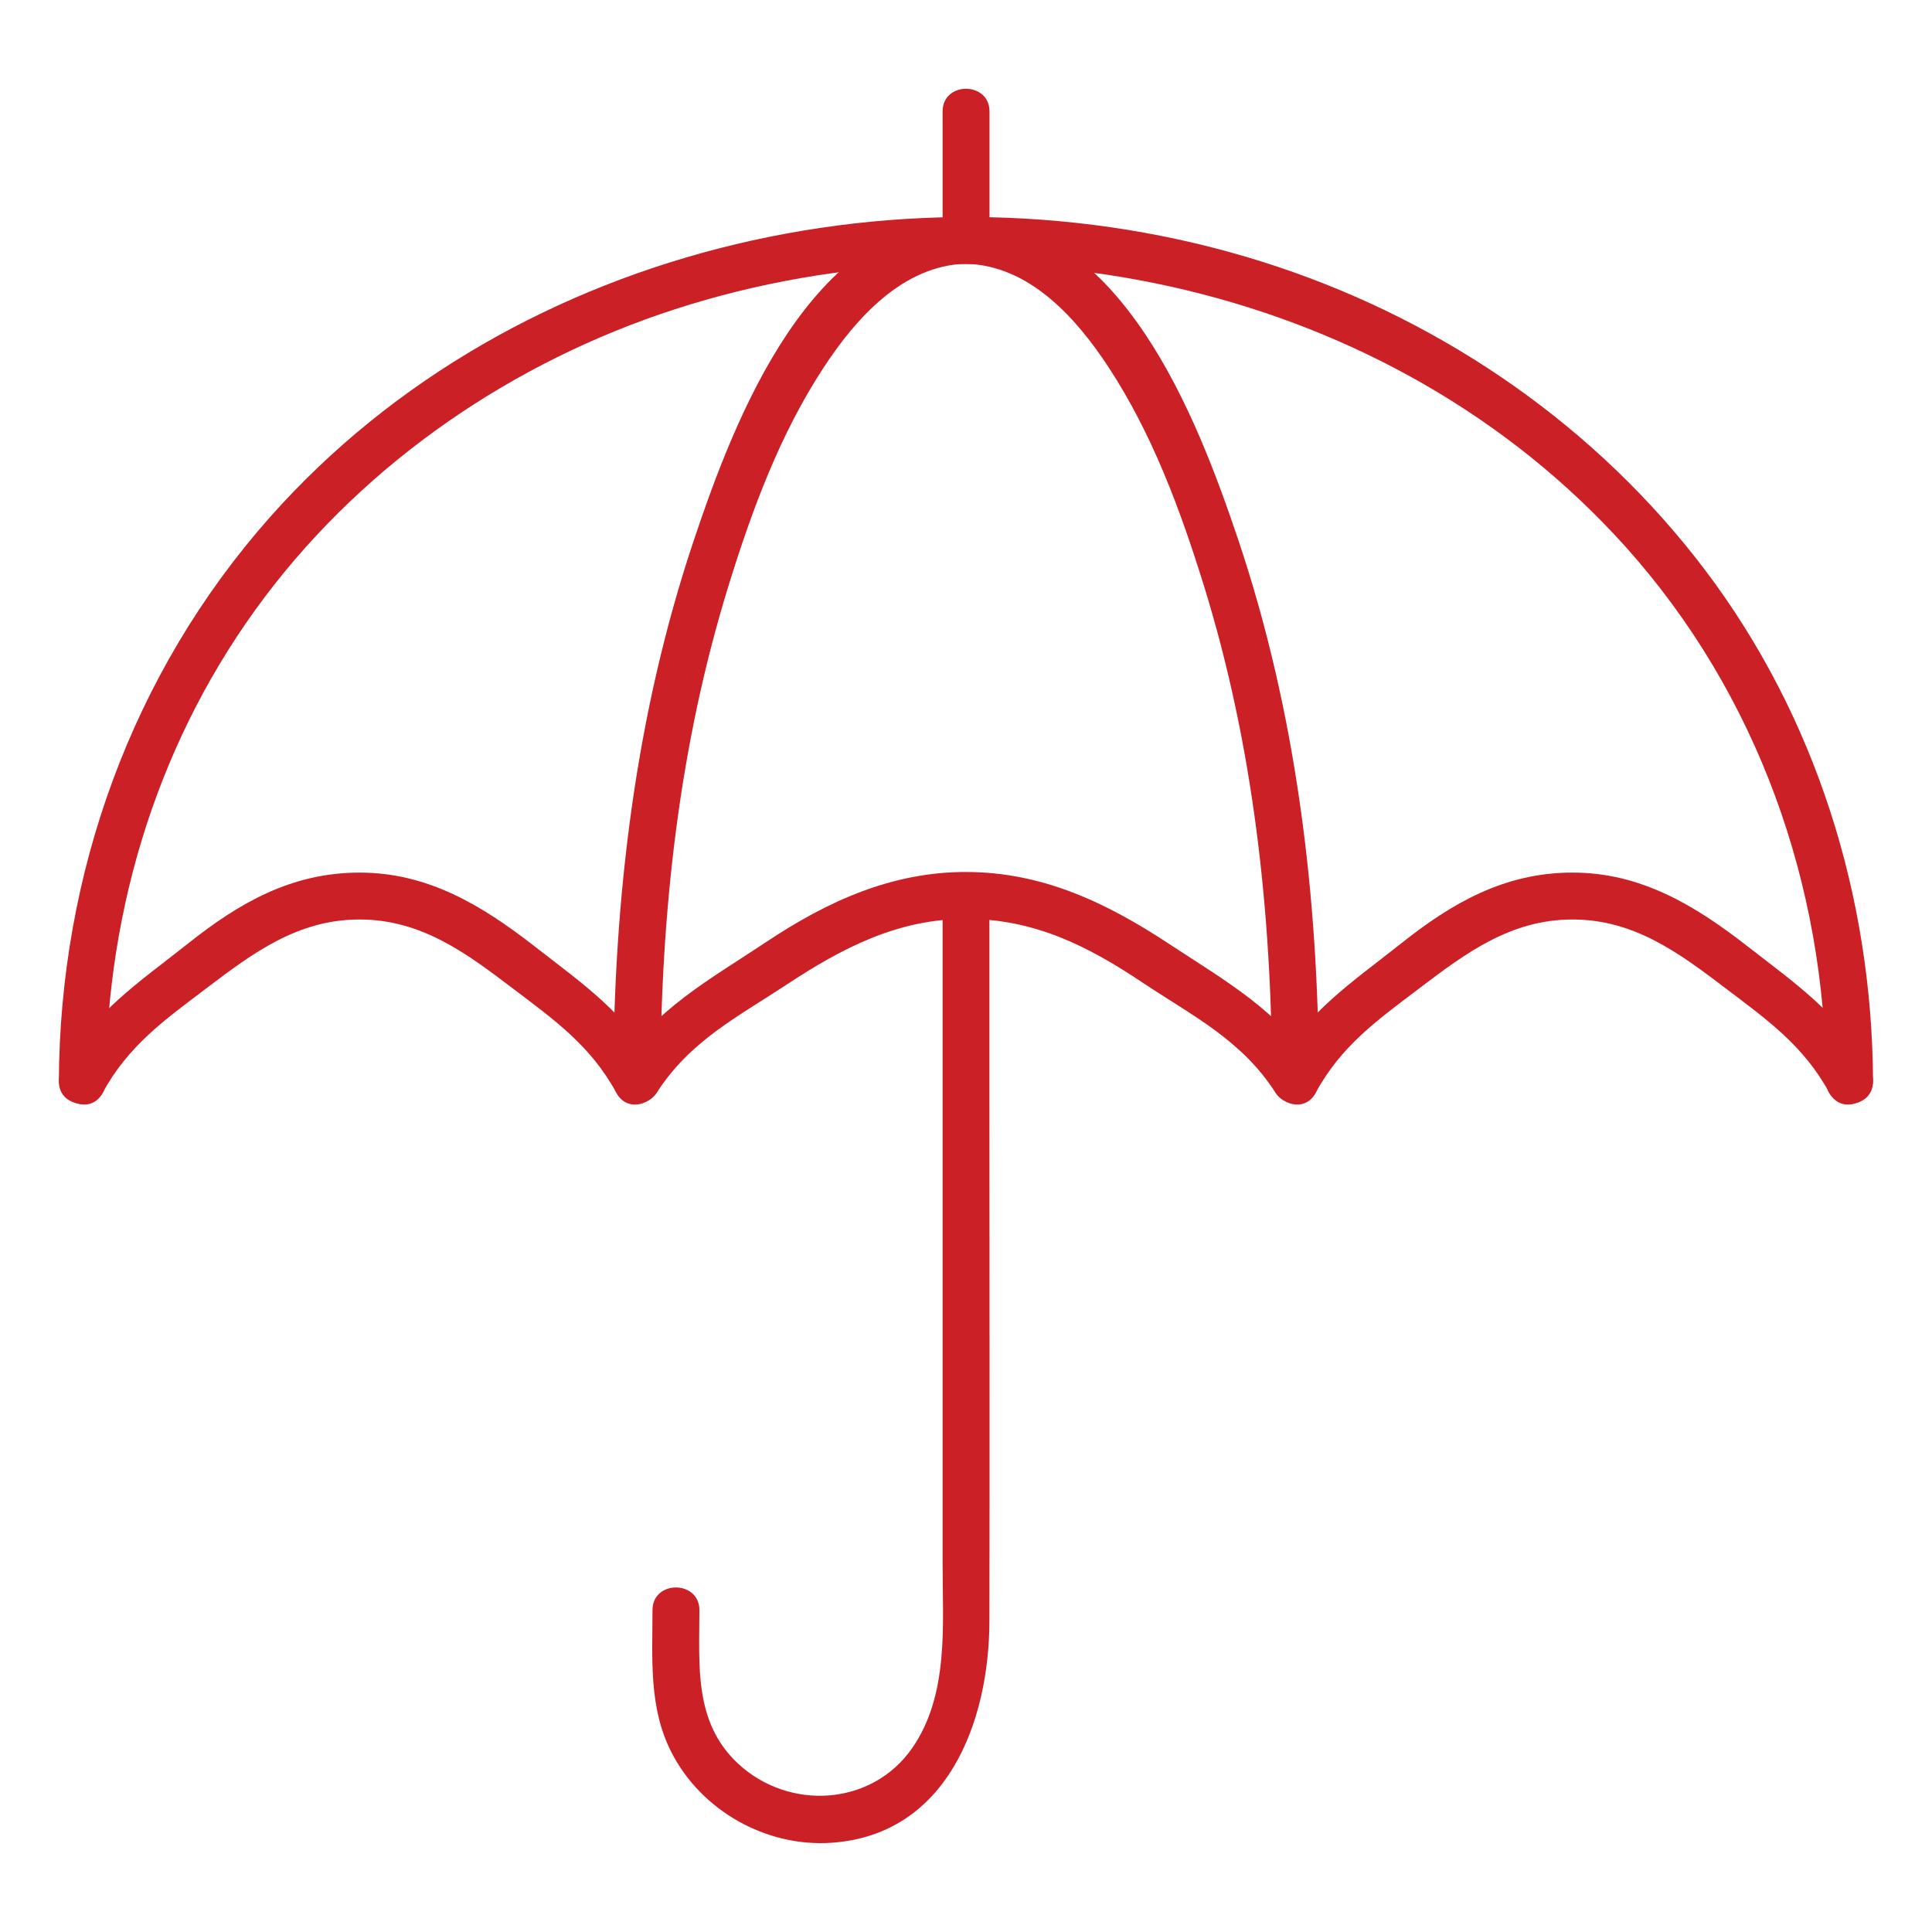 <?xml version="1.0" encoding="UTF-8"?>
<svg xmlns="http://www.w3.org/2000/svg" id="a" viewBox="0 0 194 194">
  <path d="m10.62,108.56c.09-17.51,5.41-34.61,15.99-48.64,10.27-13.62,24.97-23.61,41.14-28.86,33.11-10.73,71.99-2.37,95.53,23.9,13.2,14.74,19.99,33.91,20.09,53.6.02,3.03,4.72,3.04,4.71,0-.09-18.45-5.71-36.59-16.89-51.35-10.81-14.27-25.93-24.75-42.88-30.42-34.9-11.67-76.48-2.76-101.21,25.15-13.86,15.64-21.09,35.8-21.19,56.62-.02,3.03,4.69,3.03,4.71,0h0Z" fill="#cc2027"></path>
  <path d="m97,21.79c-15.6.39-23.18,20.11-27.29,32.34-5.9,17.53-8.08,35.94-8.13,54.37,0,2.41,3.15,3.11,4.39,1.19,3.31-5.15,8.05-7.55,13-10.81,5.58-3.68,11.17-6.61,18.04-6.61s12.24,2.74,17.65,6.35c5.05,3.37,9.99,5.78,13.39,11.06,1.23,1.92,4.39,1.22,4.39-1.19-.05-18.44-2.23-36.84-8.13-54.37-4.12-12.23-11.69-31.94-27.29-32.34-3.03-.08-3.03,4.63,0,4.71,6.36.16,11.08,5.47,14.32,10.42,4.38,6.69,7.19,14.3,9.55,21.9,4.99,16.12,6.8,32.86,6.85,49.69,1.46-.4,2.93-.79,4.39-1.19-3.78-5.88-9.02-8.76-14.69-12.5-6.28-4.14-12.72-7.24-20.42-7.25-7.47-.01-13.93,2.94-20.02,6.99-5.78,3.85-11.21,6.73-15.08,12.75,1.46.4,2.93.79,4.39,1.19.05-16.83,1.86-33.57,6.85-49.69,2.35-7.6,5.16-15.21,9.55-21.9,3.24-4.95,7.96-10.26,14.32-10.42,3.02-.08,3.04-4.79,0-4.71h0Z" fill="#cc2027"></path>
  <path d="m132.1,109.75c2.57-4.74,6.22-7.33,10.41-10.5,4.7-3.57,9.2-6.92,15.39-6.92s10.69,3.35,15.39,6.92c4.18,3.17,7.83,5.75,10.41,10.5,1.45,2.66,5.51.29,4.07-2.38-3.03-5.58-7.45-8.57-12.31-12.36-5.24-4.08-10.68-7.39-17.55-7.39s-12.15,3.09-17.2,7.1c-4.95,3.93-9.56,6.91-12.67,12.65-1.45,2.66,2.62,5.04,4.07,2.38h0Z" fill="#cc2027"></path>
  <path d="m10.3,109.75c2.57-4.74,6.22-7.33,10.41-10.5,4.7-3.57,9.2-6.92,15.39-6.92s10.69,3.35,15.39,6.92c4.18,3.17,7.83,5.75,10.41,10.5,1.45,2.66,5.51.29,4.07-2.38-3.03-5.58-7.45-8.57-12.31-12.36-5.24-4.08-10.68-7.39-17.55-7.39s-12.15,3.09-17.2,7.1c-4.95,3.93-9.56,6.91-12.67,12.65-1.45,2.66,2.62,5.04,4.07,2.38h0Z" fill="#cc2027"></path>
  <path d="m94.65,89.92v67.05c0,6.22.66,13.22-3.06,18.57-4.06,5.83-12.37,6.31-17.49,1.54-4.45-4.15-3.87-9.88-3.87-15.4,0-3.03-4.71-3.04-4.71,0,0,4.88-.4,9.79,1.91,14.29,3,5.86,9.51,9.52,16.06,9.07,11.6-.79,15.84-12.12,15.86-22.25.04-17.84,0-35.67,0-53.51v-19.36c0-3.03-4.71-3.04-4.71,0h0Z" fill="#cc2027"></path>
  <path d="m94.65,11.19v12.73c0,3.03,4.71,3.04,4.71,0v-12.73c0-3.03-4.71-3.04-4.71,0h0Z" fill="#cc2027"></path>
</svg>
